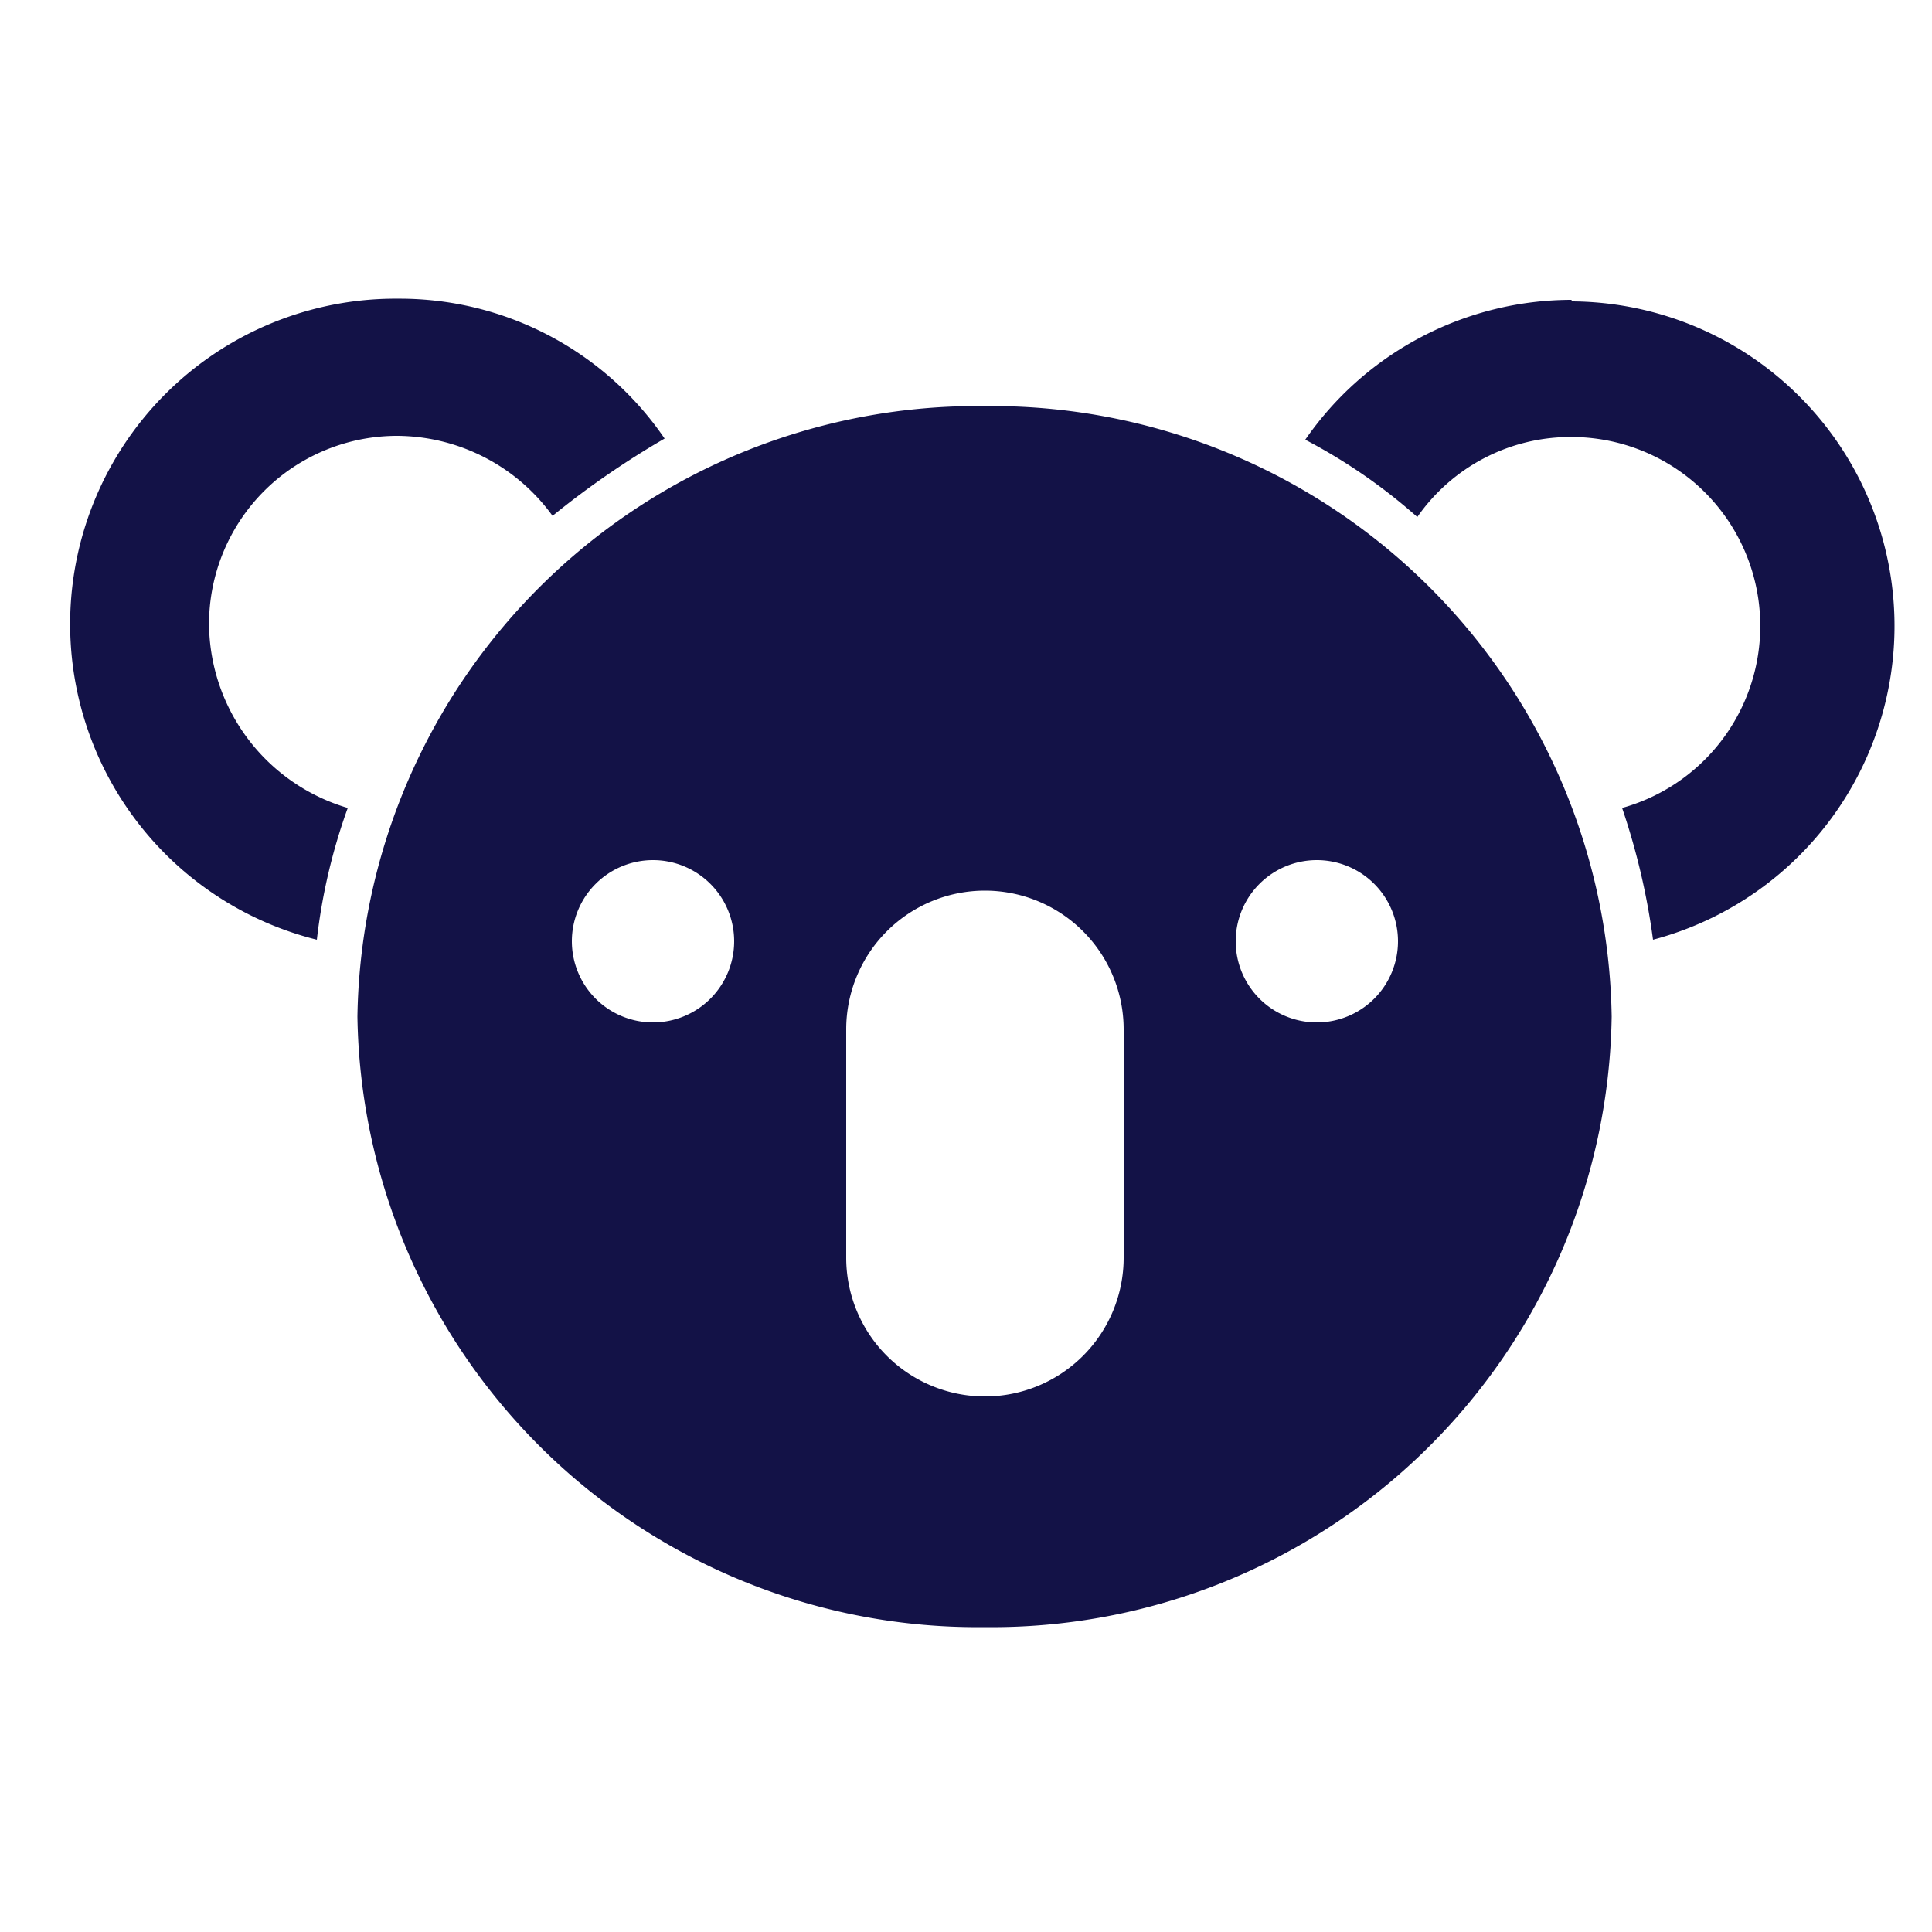 <svg id="Layer_1" data-name="Layer 1" xmlns="http://www.w3.org/2000/svg" viewBox="0 0 50 50"><defs><style>.cls-1{fill:#131247;}</style></defs><title>icon</title><path class="cls-1" d="M5.41,16.17a4.87,4.87,0,0,1,4.89-4.89,5,5,0,0,1,4,2.07,22.57,22.57,0,0,1,2.9-2,8.3,8.3,0,0,0-6.89-3.62A8.42,8.42,0,0,0,8.2,24.32,15.06,15.06,0,0,1,9,20.91,5,5,0,0,1,5.41,16.17Z"/><path class="cls-1" d="M40.67,7.76a8.39,8.39,0,0,0-6.89,3.62,14.53,14.53,0,0,1,2.9,2,4.83,4.83,0,0,1,4-2.07,4.89,4.89,0,0,1,1.3,9.6,17.91,17.91,0,0,1,.8,3.41,8.4,8.4,0,0,0-2.1-16.52Z"/><path class="cls-1" d="M25.49,10.51A16.05,16.05,0,0,0,9.25,26.31a16.05,16.05,0,0,0,16.23,15.8,16.05,16.05,0,0,0,16.23-15.8A16.05,16.05,0,0,0,25.49,10.51ZM16.9,26.46a2.1,2.1,0,1,1,2.1-2.1A2.1,2.1,0,0,1,16.9,26.46Zm12.18,6.09a3.59,3.59,0,1,1-7.18,0V26.64a3.59,3.59,0,1,1,7.18,0Zm5-6.09a2.1,2.1,0,1,1,2.1-2.1A2.1,2.1,0,0,1,34.08,26.46Z"/></svg>